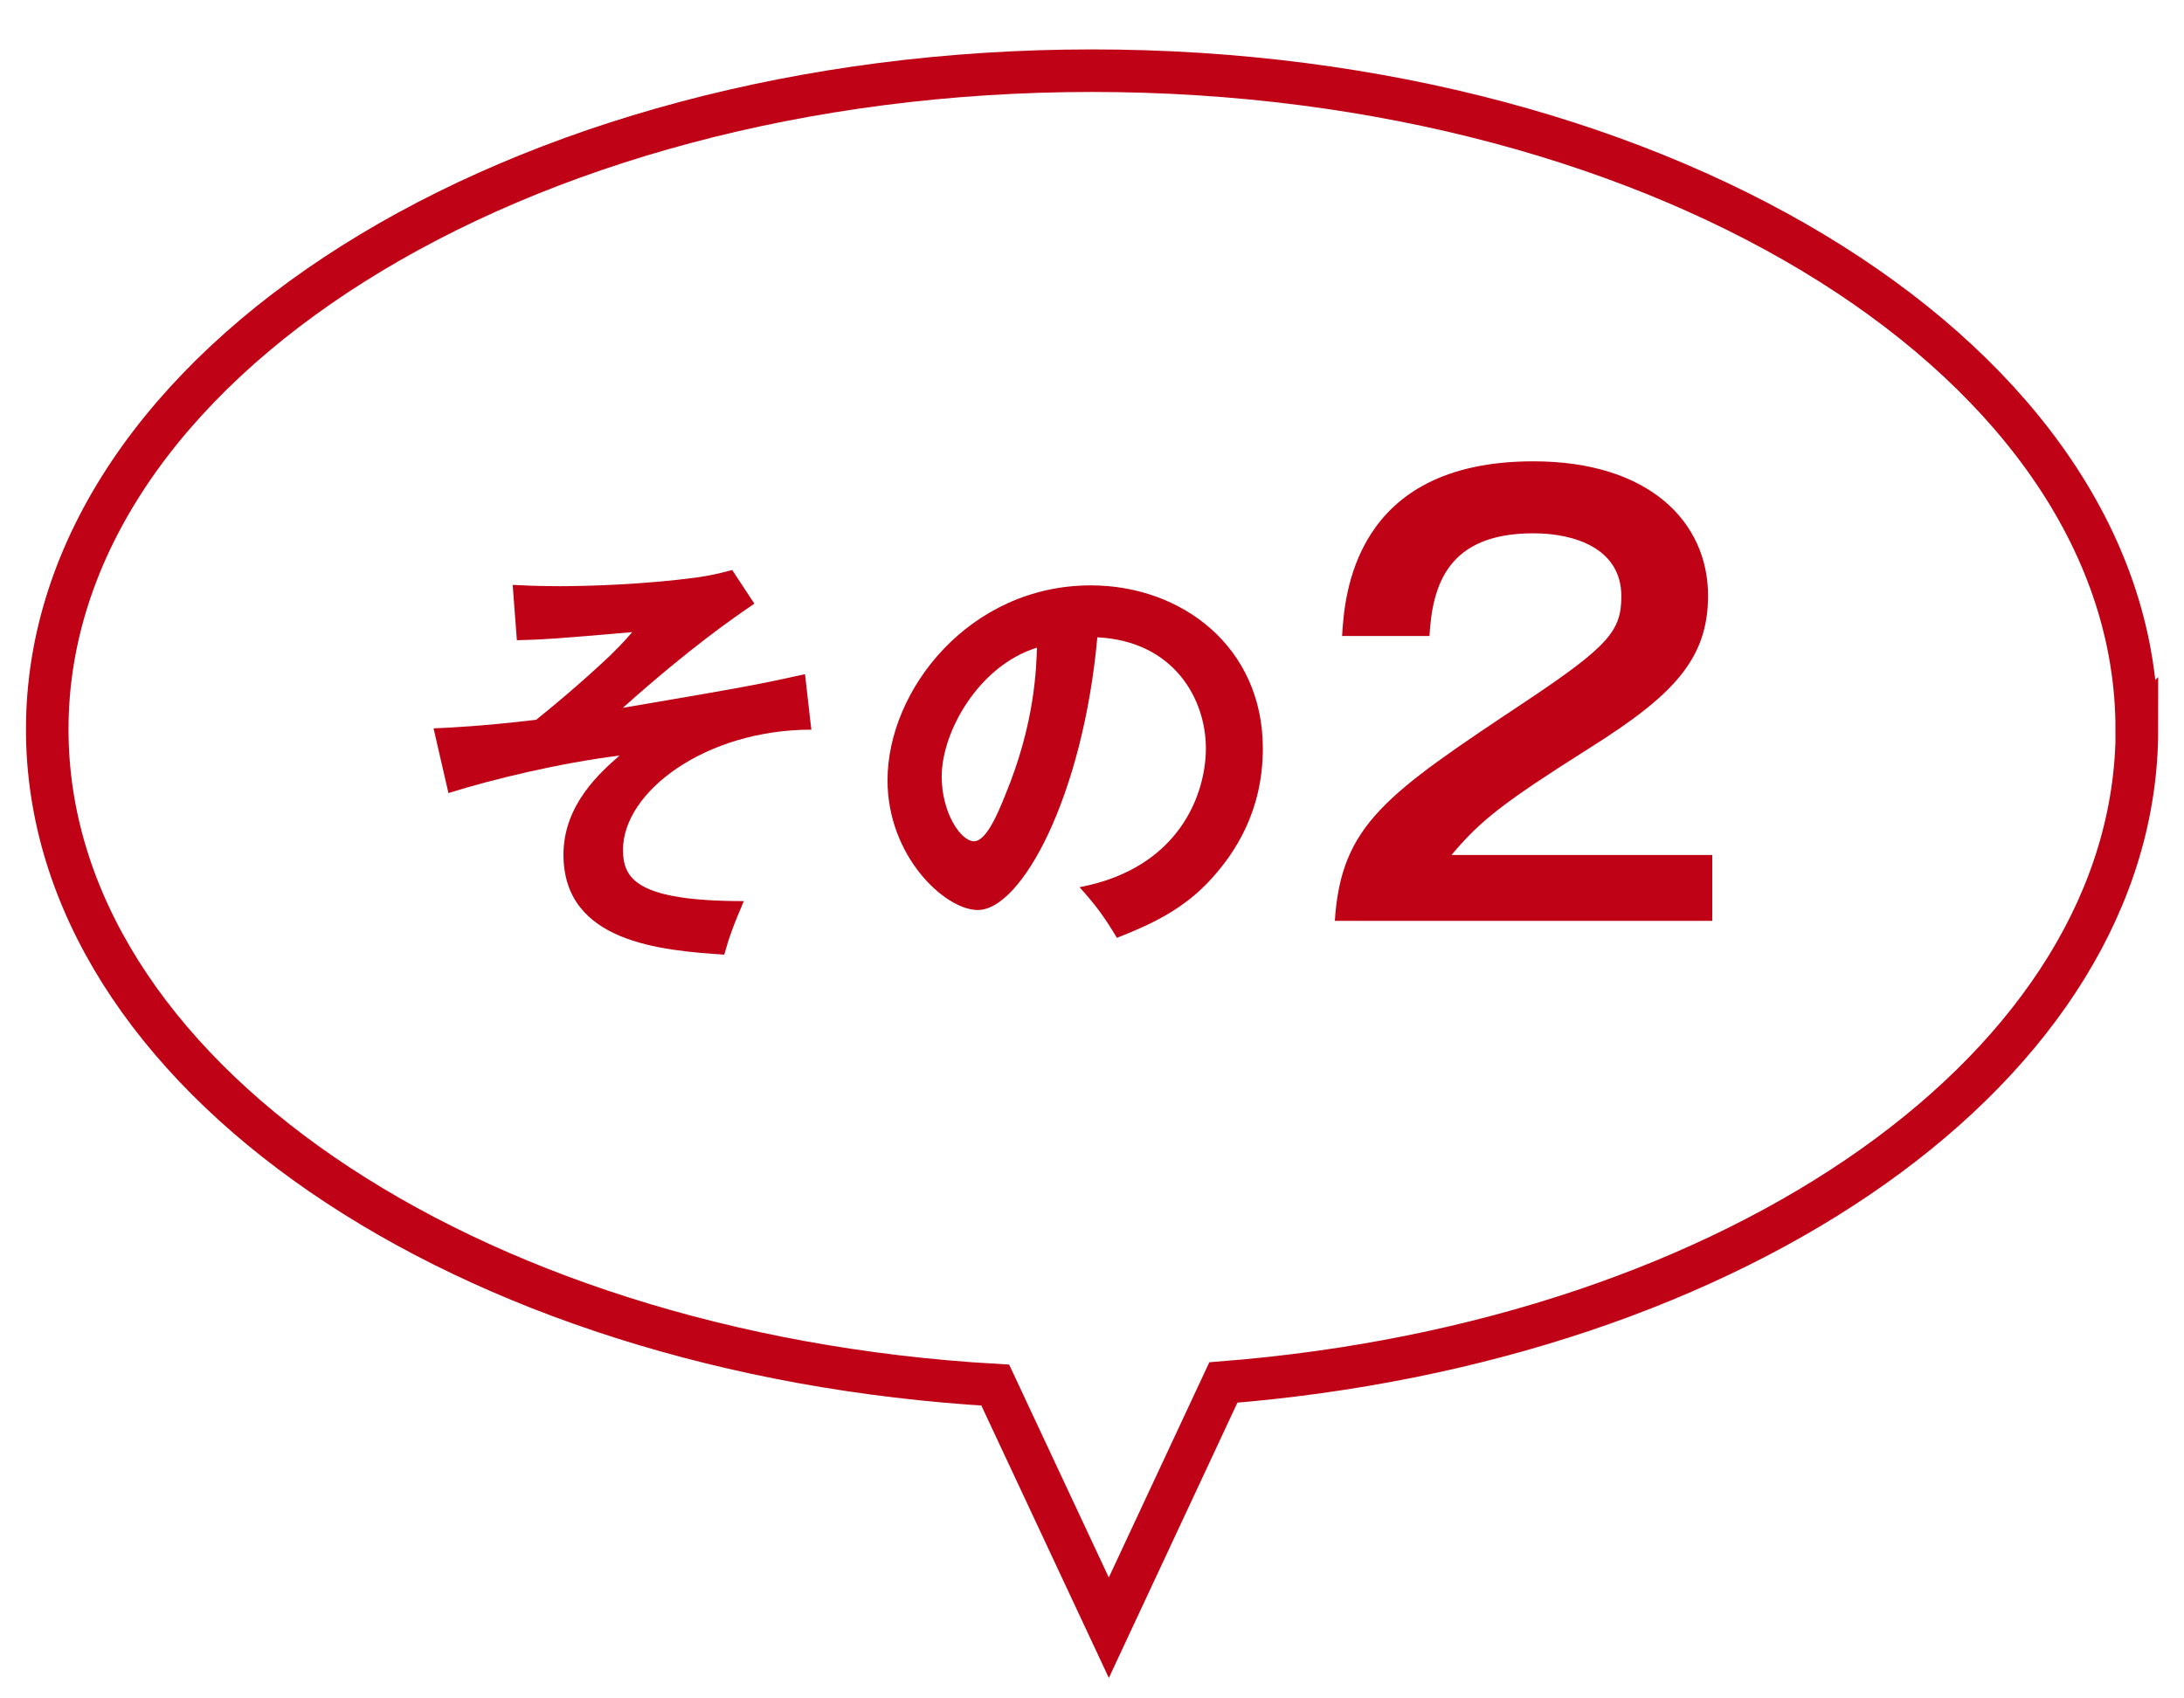 <?xml version="1.0" encoding="UTF-8"?>
<svg id="_レイヤー_2" data-name="レイヤー 2" xmlns="http://www.w3.org/2000/svg" xmlns:xlink="http://www.w3.org/1999/xlink" viewBox="0 0 135 105">
  <defs>
    <style>
      .cls-1 {
        clip-path: url(#clippath);
      }

      .cls-2, .cls-3 {
        fill: none;
      }

      .cls-2, .cls-4 {
        stroke-width: 0px;
      }

      .cls-3 {
        stroke: #bf0215;
        stroke-miterlimit: 10;
        stroke-width: 2.63px;
      }

      .cls-4 {
        fill: #bf0215;
      }
    </style>
    <clipPath id="clippath">
      <rect class="cls-2" width="135" height="105"/>
    </clipPath>
  </defs>
  <g id="_レイヤー_2-2" data-name="レイヤー 2">
    <g class="cls-1">
      <g>
        <path class="cls-4" d="M50.16,45.11c-6.55,0-11.65,3.84-11.65,7.42,0,1.79.82,3.18,7.47,3.18-.66,1.53-.92,2.26-1.21,3.31-3.92-.26-9.94-.76-9.94-6.18,0-3.1,2.29-5.1,3.47-6.13-3.74.47-7.87,1.47-10.58,2.32l-.92-4c1.1-.05,2.95-.13,6.34-.53.89-.71,2.71-2.21,4.55-3.95.29-.29.79-.76,1.39-1.47-4.79.42-5.73.47-7.13.5l-.26-3.42c.63.03,1.5.08,2.92.08,1.79,0,5.23-.11,8.39-.53.92-.13,1.39-.24,2.26-.47l1.37,2.08c-1.34.92-3.92,2.68-8.13,6.44,7.58-1.29,8.42-1.45,11.26-2.08l.39,3.42Z"/>
        <path class="cls-4" d="M66.73,54.85c6.21-1.18,7.81-5.81,7.81-8.58,0-3.05-1.97-6.63-6.71-6.87-.89,9.81-4.68,16.86-7.39,16.86-2.03,0-5.58-3.32-5.58-8.02,0-5.6,5.08-12.05,12.57-12.05,5.6,0,10.63,3.79,10.63,10.08,0,3.92-1.76,6.47-3.1,7.97-1.79,2.03-3.97,2.97-5.92,3.74-.79-1.31-1.29-2-2.31-3.13ZM58.21,48.01c0,2.24,1.18,4,2,4,.76,0,1.5-1.79,1.92-2.84,1.87-4.5,1.92-7.92,1.97-9.13-3.58,1.1-5.89,5.18-5.89,7.97Z"/>
        <path class="cls-4" d="M105.84,52.86v4.07h-23.33c.39-5.96,3.16-7.82,11.82-13.58,5.16-3.44,5.89-4.38,5.89-6.49,0-2.95-2.88-3.89-5.44-3.89-5.26,0-6.24,3.16-6.42,6.35h-5.4c.14-2.42.67-10.8,11.82-10.8,7.16,0,10.8,3.75,10.8,8.31,0,3.93-2.17,6.17-7.3,9.4-5.33,3.37-6.77,4.49-8.56,6.63h16.1Z"/>
      </g>
      <path class="cls-3" d="M132.08,45.09c0-22.49-28.92-40.72-64.58-40.72S2.92,22.6,2.92,45.09c0,21.22,25.74,38.64,58.6,40.54l7.02,15,7.08-15.16c31.84-2.52,56.47-19.64,56.47-40.39Z"/>
    </g>
  </g>
</svg>
